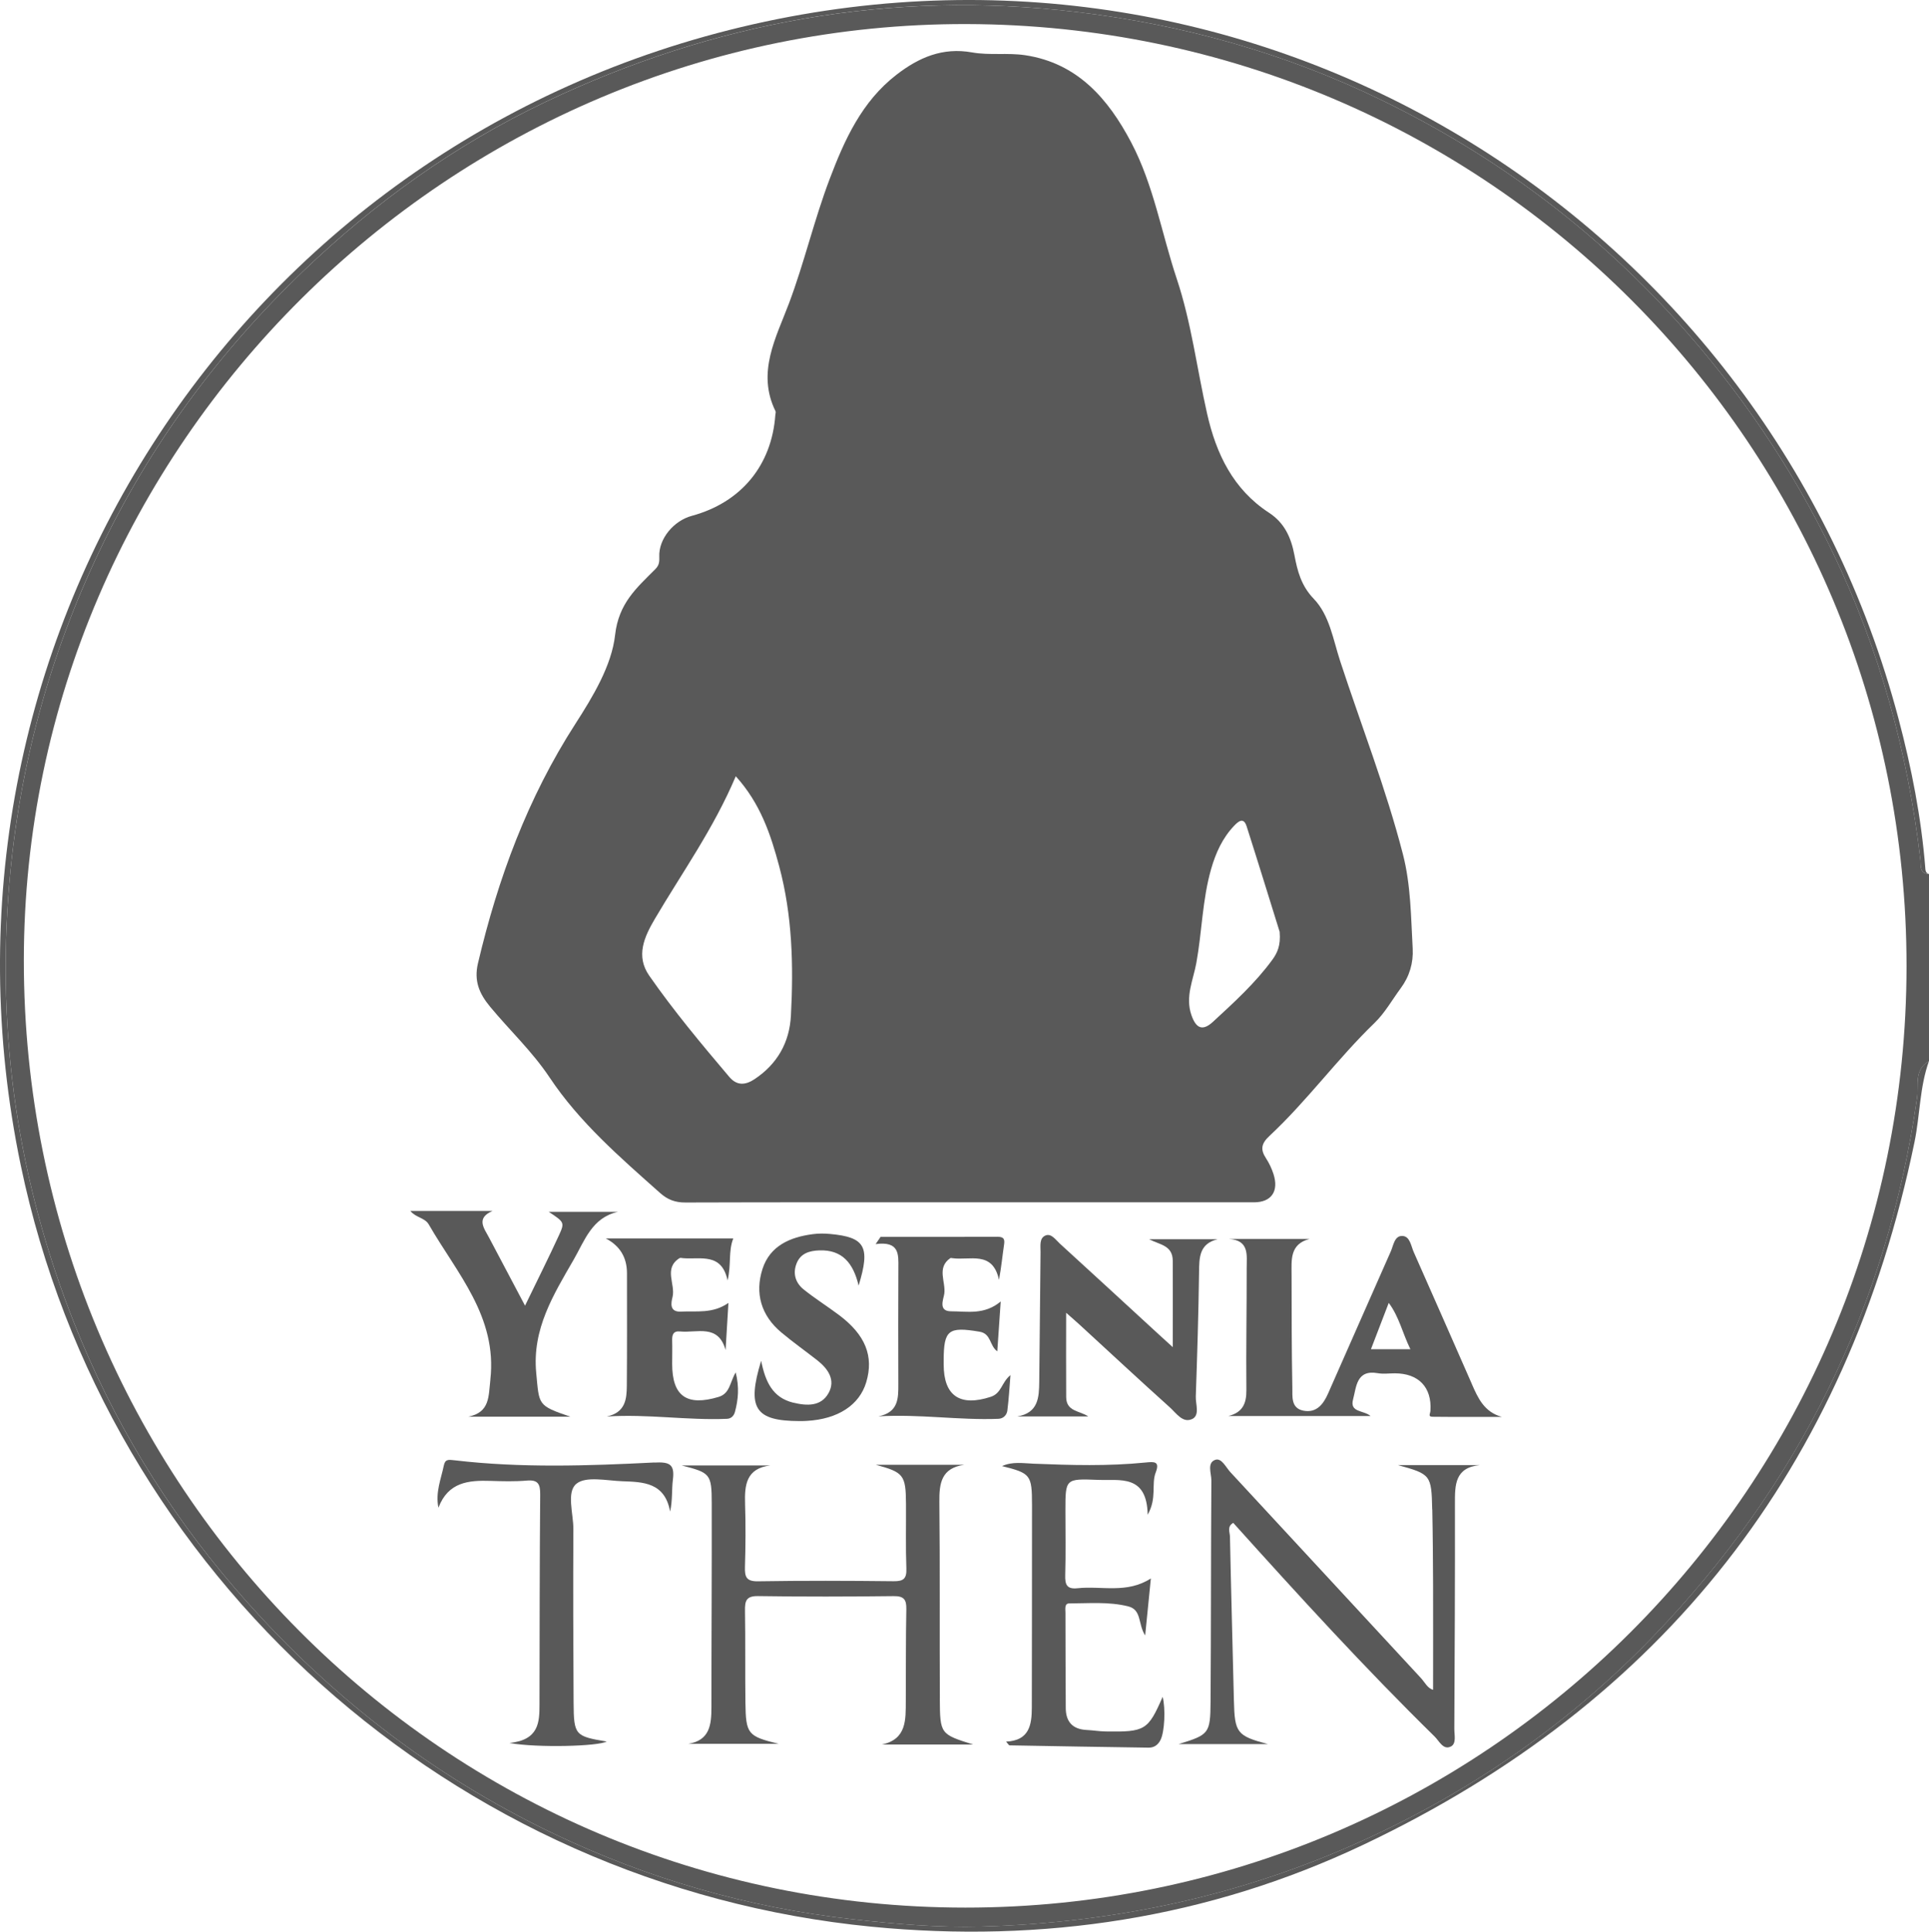 <?xml version="1.0" encoding="UTF-8"?>
<svg id="Capa_2" data-name="Capa 2" xmlns="http://www.w3.org/2000/svg" viewBox="0 0 504.08 504.8">
  <defs>
    <style>
      .cls-1 {
        fill: #595959;
      }
    </style>
  </defs>
  <g id="Capa_1-2" data-name="Capa 1">
    <g>
      <path class="cls-1" d="M501.84,224.7c-3.28-27.98-10.64-54.83-22.85-80.21-10.72-22.28-24.47-42.55-41.13-60.94-21.84-24.1-47.41-43.04-76.55-57.26-25.33-12.36-52.09-19.86-80.08-23.17-48.52-5.74-94.7,2.59-138.62,23.49-23.56,11.21-44.61,26.25-63.49,44.37-22.08,21.19-39.94,45.39-53.11,72.97-13.16,27.56-21,56.56-23.59,87.09-3.36,39.67,2.36,77.89,16.99,114.8,10.06,25.39,24.1,48.43,41.95,69.17,23.32,27.08,50.89,48.64,83.12,64.08,24.78,11.87,50.88,19.4,78.24,22.46,11.23,1.26,22.47,2.23,33.78,1.92,34.8-.96,68.21-8.11,99.94-22.62,28.44-13,53.78-30.61,75.44-53.06,38.07-39.46,61.29-86.42,69.08-140.88,.46-3.24-.84-7.38,3.12-9.61v-48.89c-2.56-.12-2.07-2.23-2.24-3.7ZM252.28,498.51c-136.3-.02-246.11-110.5-246.05-247.55C6.29,116.39,117.49,5.96,252.61,6.29c136.04,.33,245.69,110.28,245.6,246.27-.08,135.9-110.14,245.97-245.94,245.95Z"/>
      <path class="cls-1" d="M503.12,226.91c-1.05-13.26-3.61-26.24-7-39.08C461.99,58.7,331.72-24.2,196.83,6.34,61.54,36.98-22.8,169.31,5.44,304.61c22.35,107.04,112.92,188.23,222.38,198.9,44.65,4.35,87.87-2.18,128.46-21.43,78.37-37.16,126.44-98.51,144.01-183.62,1.45-7.04,1.33-14.33,3.78-21.17-3.96,2.23-2.66,6.37-3.12,9.61-7.79,54.46-31.02,101.42-69.08,140.88-21.66,22.45-47,40.06-75.44,53.06-31.73,14.51-65.14,21.66-99.94,22.62-11.32,.31-22.55-.66-33.78-1.92-27.36-3.06-53.46-10.59-78.24-22.46-32.22-15.43-59.8-37-83.12-64.08-17.85-20.73-31.89-43.78-41.95-69.17C4.78,308.93-.94,270.7,2.42,231.03c2.59-30.53,10.43-59.53,23.59-87.09,13.17-27.58,31.04-51.78,53.11-72.97,18.88-18.12,39.92-33.16,63.49-44.37C186.52,5.7,232.7-2.63,281.22,3.12c27.99,3.31,54.75,10.81,80.08,23.17,29.14,14.21,54.71,33.16,76.55,57.26,16.66,18.39,30.42,38.67,41.13,60.94,12.21,25.38,19.57,52.23,22.85,80.21,.17,1.46-.32,3.58,2.24,3.7-.79-.2-.9-.79-.96-1.49Z"/>
      <path class="cls-1" d="M143.62,281.57c7.78,11.7,18.42,20.89,28.86,30.18,2,1.78,3.97,2.51,6.62,2.5,24.93-.08,49.86-.05,74.79-.05,24.6,0,49.2,0,73.8,0,4.55,0,6.57-2.9,5.07-7.46-.46-1.4-1.11-2.79-1.92-4.03-1.52-2.31-1.27-3.85,.9-5.87,9.84-9.18,17.76-20.16,27.45-29.52,2.71-2.61,4.61-6.05,6.88-9.12,2.26-3.06,3.29-6.59,3.09-10.29-.46-8.27-.47-16.61-2.56-24.7-4.42-17.15-10.89-33.64-16.39-50.44-1.85-5.64-2.76-11.98-6.91-16.29-3.3-3.43-4.27-7.31-5.04-11.39-.88-4.65-2.61-8.46-6.67-11.11-9.36-6.11-13.78-15.39-16.15-25.85-2.66-11.76-4.1-23.76-7.94-35.29-3.97-11.89-6.01-24.45-11.92-35.66-6-11.39-14.03-20.68-27.67-22.75-4.56-.69-9.36,.08-13.88-.73-7.74-1.39-13.96,1.34-19.79,5.85-9.06,7.01-13.55,16.98-17.45,27.27-4.04,10.65-6.6,21.77-10.62,32.47-3.32,8.84-8.51,18.03-3.52,28.16,.13,.26-.01,.65-.04,.98-.94,13.2-8.97,22.9-21.84,26.38-4.67,1.26-8.69,5.95-8.49,10.71,.06,1.51-.12,2.3-1.09,3.27-4.82,4.85-9.52,8.82-10.46,17.17-.89,7.99-5.83,16.14-10.36,23.18-12.48,19.37-20.24,40.39-25.47,62.59-1.08,4.59,.32,7.91,3.16,11.34,5.14,6.21,11.03,11.7,15.57,18.52Zm169.01-29.95c1.48-8.15,1.56-16.52,3.86-24.53,1.2-4.18,2.96-8.1,6.01-11.29,1.06-1.11,2.47-2.37,3.27,.16,3.06,9.58,6.02,19.2,8.62,27.54,.32,3.64-.64,5.57-1.92,7.33-4.44,6.07-9.98,11.1-15.47,16.17-2.76,2.55-4.46,1.76-5.67-1.75-1.66-4.81,.5-9.19,1.3-13.64Zm-141.51-11.48c7.11-12.09,15.34-23.54,21.15-37.28,6.47,7.15,9.14,15.27,11.36,23.57,3.42,12.8,3.75,25.88,3.05,38.99-.37,7-3.55,12.64-9.51,16.6-2.41,1.6-4.62,1.73-6.59-.59-7.28-8.59-14.5-17.23-20.93-26.47-3.56-5.12-1.31-10.09,1.47-14.82Z"/>
      <path class="cls-1" d="M245.6,443.88c-.09-17.13,.05-34.25-.13-51.38-.05-4.92,.52-8.86,6.51-9.71h-23.11c7.25,1.97,7.83,2.65,7.88,10.16,.04,5.65-.11,11.31,.1,16.96,.1,2.67-.78,3.34-3.36,3.31-11.8-.13-23.61-.17-35.42,.02-3.09,.05-3.47-1.2-3.4-3.77,.16-5.48,.21-10.98,.03-16.46-.16-4.99,.32-9.29,6.61-10.05h-23.19c7.46,1.9,7.86,2.2,7.87,9.83,.04,17.79-.09,35.58-.08,53.37,0,4.54-.42,8.66-6.08,9.56h23.69c-8.12-1.99-8.62-2.51-8.73-10.84-.1-7.98,.02-15.96-.11-23.94-.04-2.55,.28-3.89,3.42-3.84,11.8,.18,23.61,.15,35.42,.01,2.7-.03,3.37,.9,3.32,3.44-.16,7.98-.09,15.96-.14,23.94-.03,4.91,.27,10.02-6.25,11.4h23.86c-8.58-2.7-8.67-2.7-8.72-12.02Z"/>
      <path class="cls-1" d="M374.28,394.47c.14,6.64,.18,13.29,.21,19.93,.03,9.05,0,18.11,0,27.19-1.44-.36-2.16-1.97-3.22-3.11-16.6-17.91-33.15-35.86-49.75-53.76-1.19-1.28-2.32-3.84-3.99-3.21-2.17,.81-.97,3.54-.98,5.38-.13,19.27-.07,38.54-.21,57.81-.06,8.35-.4,8.63-8.34,11.08h23.31c-8.08-2.16-8.67-2.91-8.87-11.38-.34-14.28-.74-28.56-1.03-42.84-.02-1.15-.83-2.64,.86-3.59,17.12,19.02,34.35,37.92,52.62,55.83,1.2,1.17,2.23,3.6,4.23,2.62,1.52-.74,.91-3.02,.92-4.65,.09-19.6,.2-39.2,.16-58.81-.01-4.9-.05-9.45,6.54-10.09h-21.44c8.58,2.37,8.77,2.56,8.96,11.59Z"/>
      <path class="cls-1" d="M384.63,361.7c-5.05-11.51-10.11-23.01-15.2-34.5-.71-1.61-.97-4.11-2.94-4.21-2.1-.1-2.35,2.46-3.05,4.03-5.51,12.39-10.92,24.82-16.42,37.21-1.2,2.7-2.98,5.06-6.36,4.43-3.38-.63-2.9-3.74-2.95-6.05-.19-9.8-.18-19.61-.2-29.42,0-3.86-.54-8.05,4.69-9.42h-21.04c5.38,.35,4.61,4.32,4.62,7.57,.02,10.64-.19,21.28-.08,31.91,.04,3.58-1.02,5.88-4.71,6.8h37.16c-1.82-1.58-5.54-.86-4.56-4.4,.85-3.1,.81-7.79,6.42-6.8,1.45,.26,2.99,.04,4.48,.04,6.16,0,9.7,3.59,9.31,9.76-.05,.84-.7,1.57,.53,1.59,6.03,.07,12.07,.03,18.1,.03-4.6-1.29-6.21-4.92-7.81-8.57Zm-26.38-9.11c1.6-4.17,3.06-7.98,4.65-12.11,2.73,3.65,3.58,7.87,5.66,12.11h-10.31Z"/>
      <path class="cls-1" d="M311.47,370.87c2.15-.98,.94-3.88,1.01-5.91,.37-10.79,.71-21.59,.85-32.39,.05-3.89,0-7.52,4.84-8.72h-17.88c2.75,1.45,6.16,1.55,6.17,5.65,.03,7.23,0,14.46,0,22.55-1.8-1.64-2.98-2.71-4.16-3.79-8.44-7.76-16.87-15.53-25.34-23.26-1.07-.98-2.21-2.71-3.68-2.16-1.77,.66-1.35,2.8-1.37,4.38-.14,11.3-.19,22.6-.34,33.9-.05,4.04-.22,8.13-5.75,9.04h18.56c-2.27-1.54-5.74-1.24-5.77-5.06-.05-7.23-.01-14.47-.01-22.03,1.19,1.05,2.4,2.08,3.57,3.16,7.83,7.19,15.61,14.44,23.52,21.55,1.64,1.47,3.37,4.17,5.76,3.08Z"/>
      <path class="cls-1" d="M288.91,452.48c-1.66-.03-3.31-.31-4.96-.39-3.66-.18-5.43-2.14-5.45-5.72-.05-8.31-.07-16.62-.08-24.93,0-.93-.3-2.42,.99-2.42,5.13-.01,10.27-.5,15.38,.76,3.62,.9,2.51,4.53,4.46,7.62,.56-5.62,1.01-10.12,1.49-14.91-6.27,4.05-12.88,1.89-19.16,2.56-2.79,.3-3.29-.93-3.22-3.4,.16-5.65,.05-11.3,.05-16.95,0-8.24,0-8.3,8.42-7.97,5.81,.23,12.86-1.54,13.08,9.11,2.48-4.41,.9-7.94,2.09-11.02,1.15-2.97-.39-2.85-2.6-2.63-9.78,.99-19.57,.71-29.37,.31-2.72-.11-5.49-.6-8.18,.63,7.47,1.88,7.83,2.25,7.83,10.22,.02,17.62-.04,35.24-.05,52.85,0,4.58-.67,8.67-6.72,8.93,.48,.53,.7,.97,.92,.98,12.1,.23,24.21,.42,36.31,.6,1.47,.02,2.5-.74,3.14-2.05,1.04-2.1,1.34-8.09,.54-11.23-3.82,8.74-4.57,9.21-14.91,9.05Z"/>
      <path class="cls-1" d="M170.97,382.19c-17.39,.88-34.8,1.47-52.16-.57-1.66-.2-2.49-.32-2.84,1.4-.72,3.53-2.22,6.93-1.4,10.99,2.55-6.73,7.9-7.19,13.63-7.01,3.15,.1,6.33,.19,9.46-.08,2.95-.26,3.53,.92,3.5,3.64-.15,18.26-.15,36.52-.18,54.79,0,4.71-.12,9.35-7.86,10.15,7.45,1.31,23.29,.85,25.41-.39-8.26-1.37-8.59-1.66-8.64-10.17-.09-15.11-.14-30.22-.06-45.32,.02-4.09-1.86-9.68,.78-11.86,2.48-2.06,7.88-.82,11.98-.67,5.43,.2,11.15,.27,12.52,7.93,.67-2.97,.39-5.72,.73-8.38,.52-4.11-1-4.62-4.87-4.43Z"/>
      <path class="cls-1" d="M128.14,360.59c-.5,4.36-.1,8.47-5.73,9.63h26.62c-8.6-2.94-8.11-2.99-8.91-11.46-1.09-11.48,4.53-20.44,9.81-29.61,2.86-4.97,4.78-10.97,11.56-12.47h-18.1c4.06,2.69,4.22,2.77,2.69,6.1-2.72,5.93-5.65,11.75-8.88,18.43-3.4-6.43-6.4-12.09-9.39-17.76-1.31-2.48-3.52-5.09,.9-7h-21.48c1.45,1.79,3.78,1.74,4.83,3.56,7.32,12.73,17.95,24.07,16.07,40.58Z"/>
      <path class="cls-1" d="M158.65,370.17c10.64-.68,20.94,1.04,31.31,.61,1.12-.05,1.82-.78,2.1-1.83,.86-3.21,1.16-6.43,.19-10.3-1.57,2.69-1.49,5.51-4.48,6.41-8.3,2.49-12.13-.19-12.12-8.67,0-2,.06-3.99,0-5.98-.04-1.51,.19-2.65,2.1-2.46,4.37,.44,9.96-2.06,11.86,4.87,.24-3.96,.48-7.92,.74-12.33-4.12,2.88-8.33,2.06-12.37,2.27-3.11,.17-2.61-2.31-2.24-3.8,.84-3.36-2.42-7.47,1.81-10.16,.23-.15,.65-.03,.98,0,4.53,.37,10.06-1.52,11.6,5.83,.99-4.14,.17-7.72,1.49-10.98h-33.31q5.51,2.86,5.53,9.06c0,9.81,.04,19.62-.04,29.43-.03,3.48-.36,6.96-5.17,8.02Z"/>
      <path class="cls-1" d="M263.24,368.6c.39-3.06,.56-6.16,.81-9.24-2.36,1.9-2.29,4.73-5.15,5.67-8.04,2.63-12.3-.24-12.3-8.46,0-.33,0-.66,0-1,0-8.08,1.27-8.91,9.37-7.56,3.1,.52,2.56,3.66,4.64,5.13,.3-4.41,.57-8.39,.89-13.02-4.32,3.59-8.78,2.56-12.97,2.56-3.43,0-1.98-3.15-1.77-4.59,.44-3.1-2.07-6.78,1.57-9.3,.11-.08,.33-.03,.49,0,4.56,.68,10.57-2.08,12.23,5.67,.63-3.36,.89-6.26,1.32-9.14,.22-1.44,0-2.11-1.65-2.11-10.2,.04-20.41,.02-30.61,.02-.43,.63-.86,1.26-1.29,1.89,6.28-.84,5.96,2.74,5.94,6.21-.04,10.12-.05,20.25-.01,30.37,.01,3.74,.04,7.38-5.2,8.44,10.68-.65,20.97,1.04,31.33,.64,1.36-.05,2.22-1.02,2.37-2.2Z"/>
      <path class="cls-1" d="M207.25,366.55c-5.37-1.33-7.25-5.47-8.35-10.94-3.8,12.43-1.57,15.71,9.94,15.76,.66,0,1.33,0,1.99-.05,8.13-.46,13.74-4.12,15.53-10.1,2.03-6.79-.21-12.39-7.11-17.56-3.04-2.28-6.28-4.31-9.24-6.69-2.08-1.67-2.89-4.06-1.89-6.7,1.03-2.73,3.36-3.42,6.01-3.51,5.93-.2,8.85,3.31,10.24,9.2,3.14-10.23,1.68-12.66-7.52-13.5-1.48-.13-3-.14-4.47,.06-5.91,.77-11.17,3.04-13.12,9.07-2.05,6.34-.38,12.17,4.87,16.58,3.04,2.55,6.29,4.85,9.42,7.3,2.84,2.22,4.86,5.17,2.97,8.57-1.95,3.52-5.62,3.4-9.26,2.5Z"/>
    </g>
  </g>
</svg>